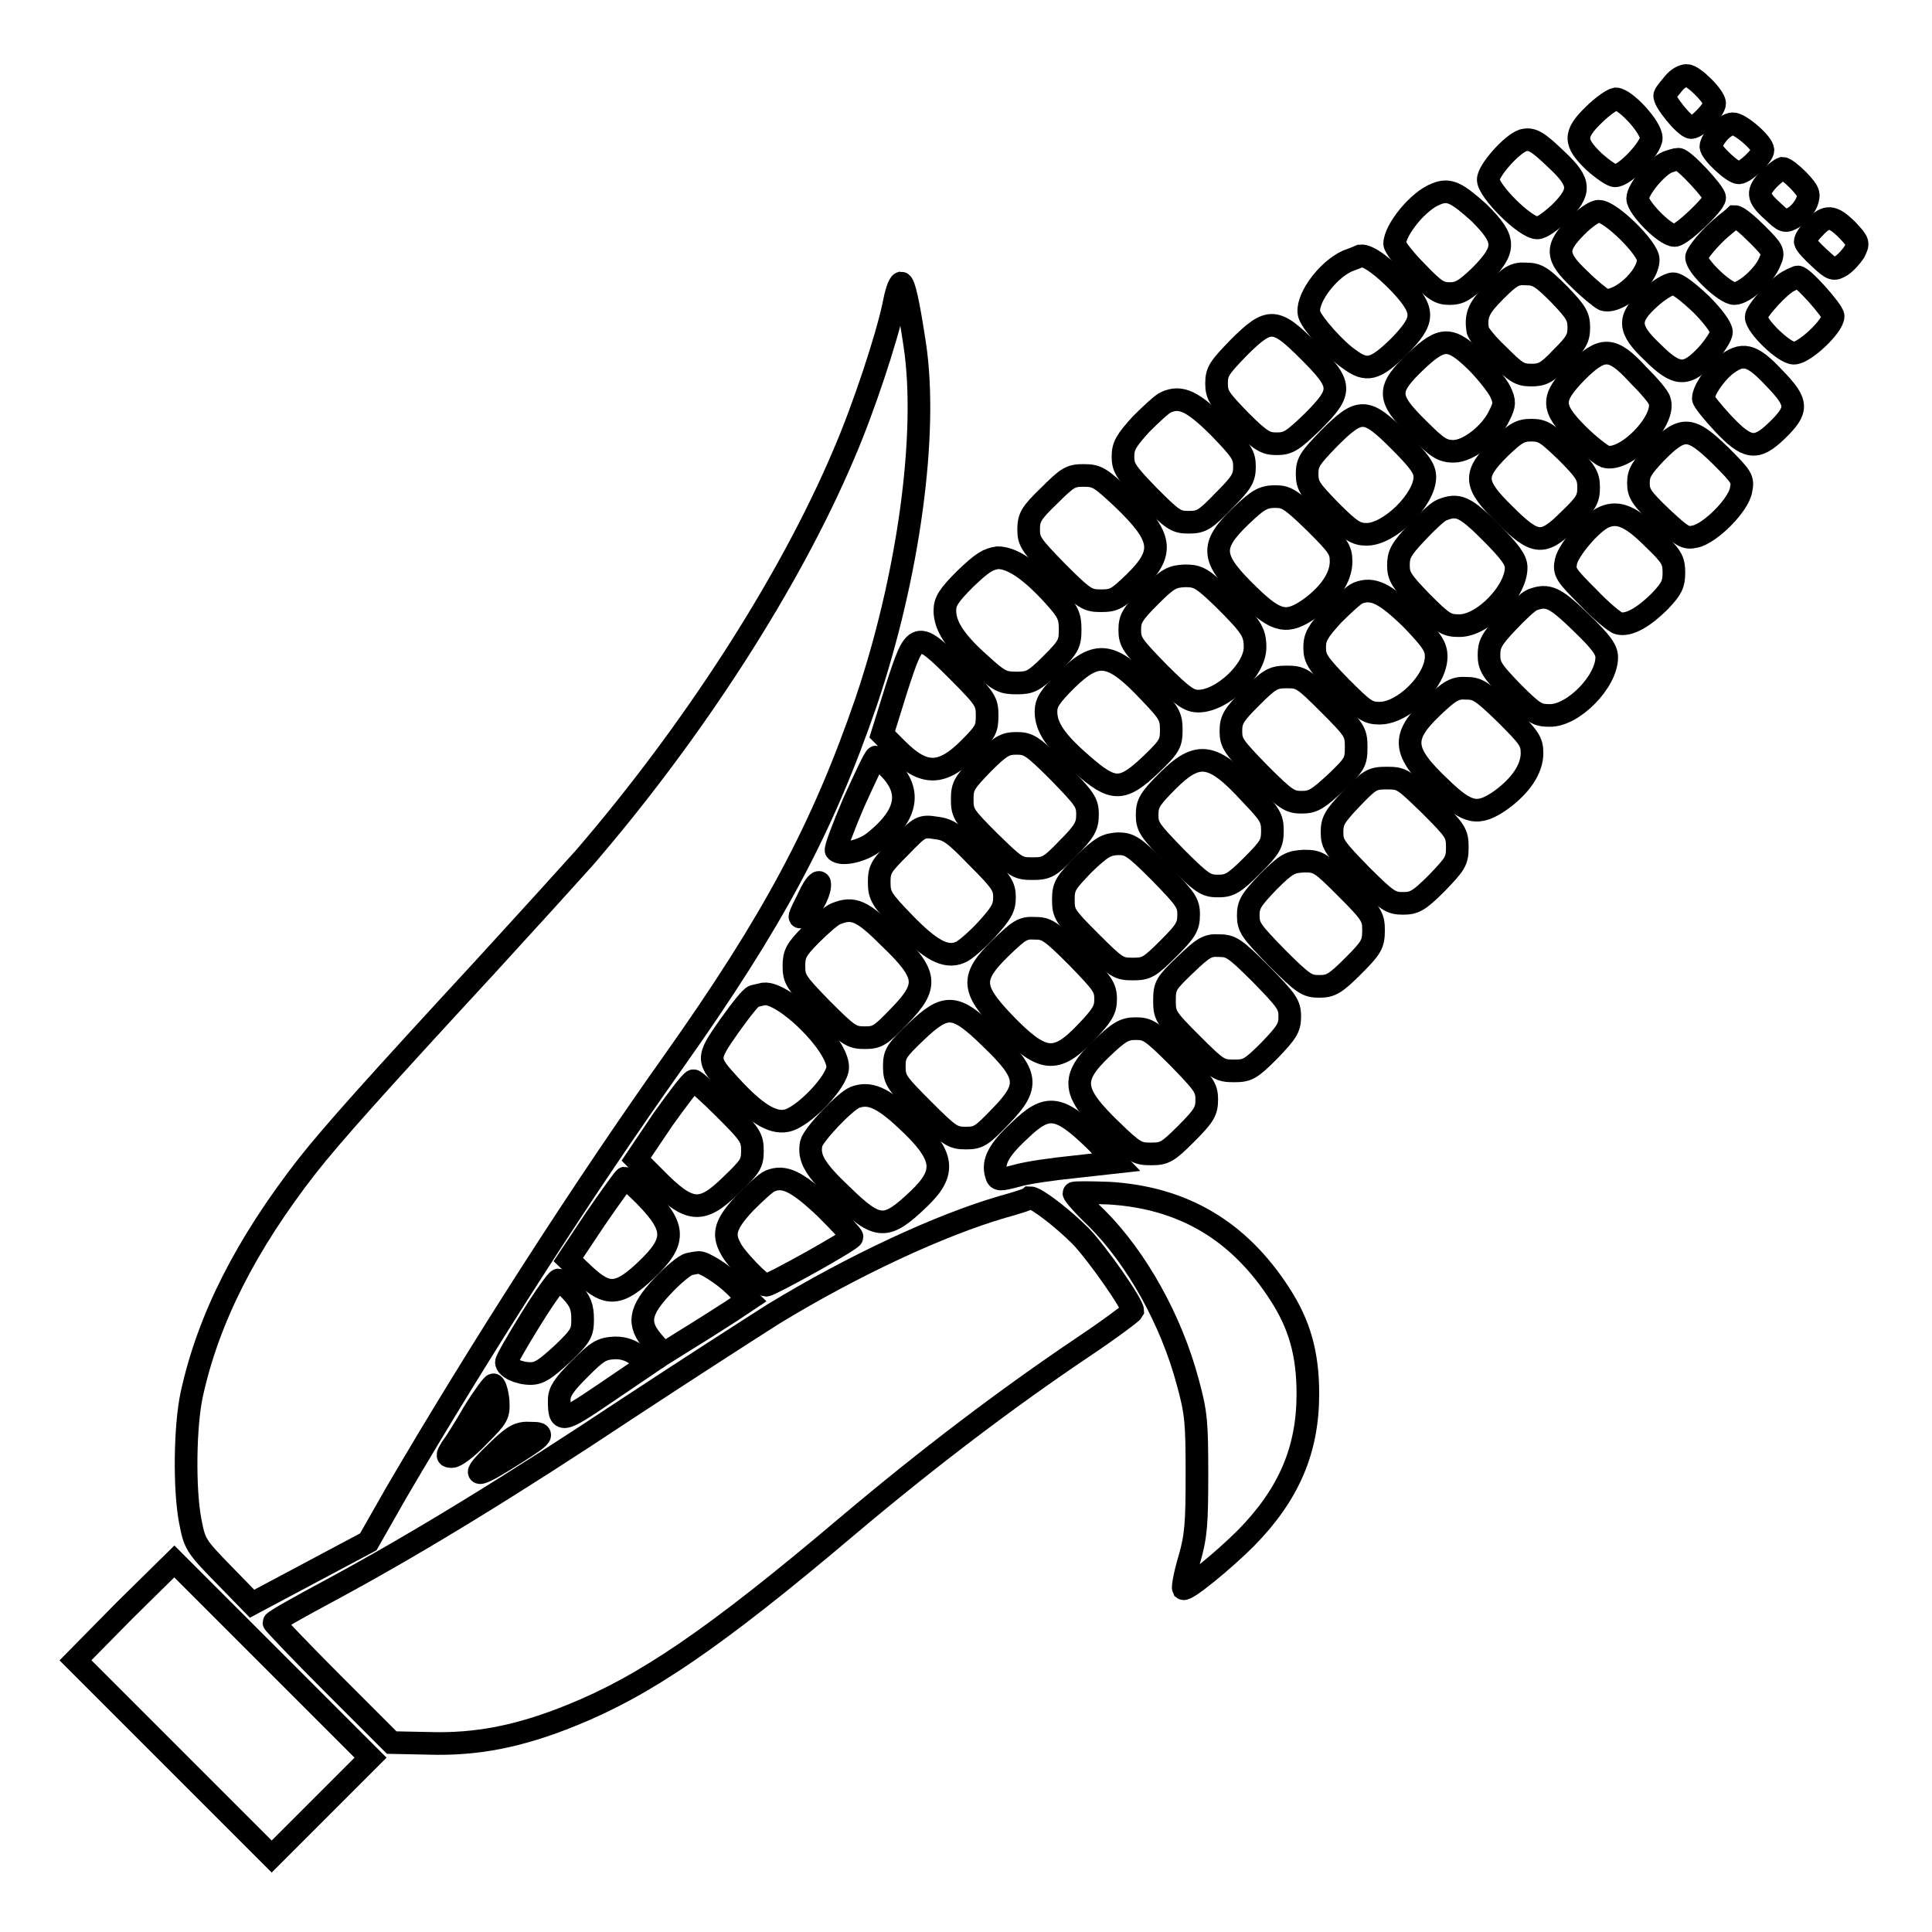 <?xml version="1.0" encoding="utf-8"?>
<!-- Svg Vector Icons : http://www.onlinewebfonts.com/icon -->
<!DOCTYPE svg PUBLIC "-//W3C//DTD SVG 1.1//EN" "http://www.w3.org/Graphics/SVG/1.1/DTD/svg11.dtd">
<svg version="1.1" xmlns="http://www.w3.org/2000/svg" xmlns:xlink="http://www.w3.org/1999/xlink" x="0px" y="0px" viewBox="0 0 256 256" enable-background="new 0 0 256 256" xml:space="preserve">
<g><g><g><path stroke-width="3" fill-opacity="0" stroke="#000000"  d="M221.8,11c-0.5,0.6-1.1,1.3-1.2,1.6c-0.3,0.6,2.7,4.3,3.5,4.3c0.8,0,3.1-2.4,3.1-3.2c0-0.9-2.8-3.7-3.7-3.7C223,10,222.3,10.4,221.8,11z"/><path stroke-width="3" fill-opacity="0" stroke="#000000"  d="M211.2,15.2c-2.7,2.6-2.6,3.7,0,6.2c1.1,1,2.4,1.9,2.8,1.9c1.3,0,4.8-3.7,4.8-5c0-1.5-3.5-5.2-4.7-5.2C213.6,13.2,212.3,14.1,211.2,15.2z"/><path stroke-width="3" fill-opacity="0" stroke="#000000"  d="M227.7,17.6c-0.6,0.7-1,1.5-1,1.8c0,0.8,2.9,3.5,3.7,3.5c0.8,0,3.2-2.3,3.2-3c0-0.9-3-3.5-4-3.5C229.1,16.4,228.2,17,227.7,17.6z"/><path stroke-width="3" fill-opacity="0" stroke="#000000"  d="M201.8,18.6c-1.5,0.5-4.6,4-4.6,5.2c0,1.5,4.9,6.4,6.5,6.4c0.6,0,1.8-0.9,3-2c2.8-2.8,2.8-4-0.4-7C203.7,18.7,203,18.3,201.8,18.6z"/><path stroke-width="3" fill-opacity="0" stroke="#000000"  d="M220.9,21.5c-1.4,0.6-3.9,3.6-3.9,4.8c0,1.2,3.6,4.9,4.9,4.9c0.9,0,5.3-4.2,5.3-5c0-0.7-4.1-5.1-4.8-5.1C222.1,21.1,221.4,21.3,220.9,21.5z"/><path stroke-width="3" fill-opacity="0" stroke="#000000"  d="M234.4,23.7c-1.6,1.7-1.6,2.4,0.4,4.2c1.6,1.5,1.7,1.6,2.9,0.9c0.7-0.4,1.4-1.3,1.7-2c0.4-1.1,0.3-1.4-1.1-2.9c-0.9-0.9-1.8-1.6-2.1-1.6C235.9,22.4,235.1,23,234.4,23.7z"/><path stroke-width="3" fill-opacity="0" stroke="#000000"  d="M190.3,25.7c-2.4,0.9-5.5,4.8-5.5,6.6c0,0.4,1.3,2.1,2.9,3.7c2.4,2.5,3,2.9,4.4,2.9c1.3,0,2-0.4,4.1-2.4c3.4-3.5,3.4-4.7-0.2-8.3C193,25.5,192,25,190.3,25.7z"/><path stroke-width="3" fill-opacity="0" stroke="#000000"  d="M208.9,30c-2.8,2.8-2.8,4,0.4,7c1.3,1.3,2.8,2.5,3.2,2.7c1.9,0.6,5.9-2.9,5.9-5.3c0-1.5-5-6.4-6.5-6.4C211.4,27.9,210.1,28.8,208.9,30z"/><path stroke-width="3" fill-opacity="0" stroke="#000000"  d="M227.1,31.1c-1.2,1.2-2.3,2.6-2.3,3c0,1.2,3.8,4.8,5,4.8c1.3,0,4-2.4,4.7-4.2c0.6-1.3,0.5-1.5-1.7-3.7c-1.2-1.2-2.5-2.3-2.9-2.3C229.7,28.9,228.3,29.9,227.1,31.1z"/><path stroke-width="3" fill-opacity="0" stroke="#000000"  d="M240.4,30.2c-0.7,0.7-1.2,1.5-1.2,1.8s0.8,1.2,1.9,2.2c1.7,1.6,1.9,1.6,2.9,1c0.6-0.4,1.3-1.2,1.7-1.8c0.6-1.2,0.6-1.3-0.9-2.9C242.8,28.5,242,28.5,240.4,30.2z"/><path stroke-width="3" fill-opacity="0" stroke="#000000"  d="M178.5,34.6c-2.8,1.3-5.6,5.3-5,7.1c0.4,1.2,3.5,4.7,5.3,5.9c2.3,1.7,3.4,1.4,6.5-1.6c3.5-3.6,3.6-4.7,0.3-8.3c-2.2-2.3-4.3-3.9-5.3-3.8C180.1,34,179.3,34.3,178.5,34.6z"/><path stroke-width="3" fill-opacity="0" stroke="#000000"  d="M198.1,38.6c-2.1,2.1-2.6,3.1-2.3,5.1c0,0.4,1.2,1.9,2.7,3.3c2.3,2.3,2.8,2.7,4.4,2.7c1.5,0,2.1-0.3,4-2.3c1.9-1.9,2.3-2.5,2.3-4s-0.4-2.1-2.6-4.4c-2.3-2.3-2.9-2.7-4.4-2.7C200.7,36.2,200.1,36.6,198.1,38.6z"/><path stroke-width="3" fill-opacity="0" stroke="#000000"  d="M237.1,37.2c-1.2,0.5-4.4,4-4.4,4.8c0,1.2,3.7,4.8,5,4.8c1.4,0,5.2-3.6,5.2-4.9c0-0.7-4.1-5.3-4.7-5.2C238,36.8,237.6,36.9,237.1,37.2z"/><path stroke-width="3" fill-opacity="0" stroke="#000000"  d="M118.4,40.5c-0.9,4.3-4,13.7-6.6,19.7c-7.2,17-20,36.8-34.4,53.5c-1.7,1.9-7.5,8.3-13,14.3C50,143.6,44,150.3,40.7,154.5c-8.1,10.4-13.1,20.2-15.3,30.3c-0.9,4.2-1,12.5-0.2,16.7c0.6,3.1,0.7,3.3,4.4,7.1l3.8,3.9l7.7-4.1l7.7-4.1l3.7-6.5c11.3-19.3,24.8-40.3,36.8-57.2c13.1-18.5,19.7-30.8,25.5-47.7c5.6-16.6,8.2-35.5,6.4-47.3c-0.8-5.3-1.4-8.1-1.8-8.1C119.1,37.6,118.7,38.9,118.4,40.5z"/><path stroke-width="3" fill-opacity="0" stroke="#000000"  d="M218.6,39.5c-3,2.7-2.9,4.1,0.4,7.2c3.2,3.2,4.5,3.2,7.2,0.3c1-1.1,1.9-2.5,1.9-3c0-0.6-1.1-2.1-2.7-3.7c-1.7-1.6-3.1-2.7-3.7-2.7C221.1,37.6,219.7,38.5,218.6,39.5z"/><path stroke-width="3" fill-opacity="0" stroke="#000000"  d="M164.1,46.1c-2.5,2.6-2.9,3.1-2.9,4.7c0,1.6,0.4,2.1,3.1,4.9c2.8,2.8,3.4,3.1,4.9,3.1s2.1-0.4,4.7-2.9c4.1-4.1,4-4.9-0.5-9.4C169,42.1,168.2,42,164.1,46.1z"/><path stroke-width="3" fill-opacity="0" stroke="#000000"  d="M187.7,47.8c-4,3.8-4,4.9,0.3,9.1c2.4,2.4,3.1,2.9,4.6,2.9c2,0,5-2.4,6.1-4.8c0.7-1.4,0.7-1.8,0.1-3.1c-0.4-0.8-1.8-2.6-3.2-4C192.2,44.6,191.1,44.6,187.7,47.8z"/><path stroke-width="3" fill-opacity="0" stroke="#000000"  d="M208.9,49.3c-3.4,3.5-3.4,4.7,0.2,8.3c1.4,1.4,3.1,2.7,3.6,2.9c2.7,0.8,8.1-4.8,7.2-7.4c-0.1-0.5-1.4-2-2.9-3.5C213.6,45.9,212.3,45.9,208.9,49.3z"/><path stroke-width="3" fill-opacity="0" stroke="#000000"  d="M228.5,48.5c-1.4,1.2-2.8,3.3-2.8,4.3c0,0.3,1.2,1.8,2.6,3.3c3.2,3.4,4.4,3.6,7.1,1c2.9-2.8,2.9-3.7-0.3-7C232.1,46.9,230.9,46.6,228.5,48.5z"/><path stroke-width="3" fill-opacity="0" stroke="#000000"  d="M154.5,53.3c-0.5,0.2-2,1.6-3.3,2.9c-2,2.2-2.4,2.9-2.4,4.3c0,1.5,0.4,2.1,3.4,5.2c3.2,3.2,3.6,3.5,5.3,3.5s2.2-0.3,4.7-2.9c2.4-2.4,2.7-3,2.7-4.5c0-1.5-0.4-2.1-3.3-5.1C158.1,53.2,156.5,52.4,154.5,53.3z"/><path stroke-width="3" fill-opacity="0" stroke="#000000"  d="M176.1,58.1c-2.5,2.6-2.9,3.1-2.9,4.7c0,1.6,0.4,2.1,3.1,4.9c2.7,2.7,3.4,3.1,4.8,3.1c3,0,7.7-4.6,7.7-7.6c0-1.1-0.7-2.1-3.4-4.8C181,54,180.2,54,176.1,58.1z"/><path stroke-width="3" fill-opacity="0" stroke="#000000"  d="M198.7,59.4c-3.5,3.5-3.5,4.7,0.7,8.8c4.1,4.1,5.1,4.1,8.6,0.6c2.2-2.1,2.5-2.7,2.5-4.2s-0.3-2.1-2.9-4.7c-2.6-2.5-3.1-2.9-4.7-2.9C201.4,57,200.8,57.4,198.7,59.4z"/><path stroke-width="3" fill-opacity="0" stroke="#000000"  d="M219.5,59.9c-2,2.1-2.4,2.8-2.4,4.1c0,1.4,0.4,2,3,4.5c2.8,2.6,3.2,2.9,4.5,2.6c2-0.4,5.8-4.2,6.1-6.2c0.3-1.4,0.1-1.7-2.7-4.5C224,56.5,223,56.4,219.5,59.9z"/><path stroke-width="3" fill-opacity="0" stroke="#000000"  d="M139,65.7c-2.4,2.3-2.7,2.9-2.7,4.5c0,1.6,0.4,2.1,3.8,5.6c3.6,3.6,4,3.8,5.8,3.8c1.8,0,2.2-0.3,4.4-2.4c4.1-4,3.8-6-1.5-11.1c-3-2.8-3.4-3.1-5.2-3.1C141.9,63,141.5,63.2,139,65.7z"/><path stroke-width="3" fill-opacity="0" stroke="#000000"  d="M164.5,68.3c-4.3,4.1-4.1,5.7,1.1,10.7c3.6,3.5,5,3.7,8,1.6c2.6-1.9,4.1-4.1,4.1-6.2c0-1.6-0.4-2.1-3.5-5.2c-3.1-3-3.7-3.4-5.2-3.4C167.4,65.8,166.7,66.2,164.5,68.3z"/><path stroke-width="3" fill-opacity="0" stroke="#000000"  d="M191,67.6c-0.5,0.2-2,1.6-3.3,3c-2.1,2.2-2.4,2.9-2.4,4.3c0,1.5,0.4,2.1,3.1,4.9c2.9,2.9,3.3,3.1,5,3.1c3.1,0,7.5-4.5,7.5-7.7c0-1-0.8-2.1-3.4-4.7C194.1,67.1,193.2,66.7,191,67.6z"/><path stroke-width="3" fill-opacity="0" stroke="#000000"  d="M212.6,68.5c-1.7,0.7-4.8,4.4-5.1,5.9c-0.3,1.4,0,1.8,2.9,4.7c1.7,1.8,3.6,3.4,4.1,3.5c1.3,0.3,3.2-0.7,5.5-3c1.5-1.6,1.8-2.2,1.8-3.7c0-1.7-0.3-2.2-2.8-4.6C216.2,68.5,214.5,67.7,212.6,68.5z"/><path stroke-width="3" fill-opacity="0" stroke="#000000"  d="M127.9,76.7c-2.2,2.2-2.7,3-2.7,4.2c0,2,1.3,4.1,4.7,7.1c2.5,2.3,3,2.5,4.8,2.5c1.8,0,2.3-0.2,4.6-2.5c2.3-2.3,2.5-2.7,2.5-4.6c0-1.8-0.3-2.4-2.2-4.5c-3.1-3.4-5.5-5-7.4-5C130.9,74.1,130.2,74.5,127.9,76.7z"/><path stroke-width="3" fill-opacity="0" stroke="#000000"  d="M152.4,79c-2.4,2.4-2.7,3-2.7,4.5c0,1.6,0.4,2.1,3.8,5.6c3.3,3.3,4.1,3.8,5.3,3.8c3.1,0,7.5-4.1,7.5-7.1c0-2.1-0.5-2.8-4.1-6.4c-2.9-2.8-3.4-3.1-5.2-3.1C155.3,76.4,154.8,76.6,152.4,79z"/><path stroke-width="3" fill-opacity="0" stroke="#000000"  d="M179.9,78.6c-0.5,0.2-2,1.6-3.3,2.9c-2,2.2-2.4,2.9-2.4,4.3c0,1.5,0.4,2.1,3.4,5.2c3.1,3.1,3.6,3.5,5.2,3.5c3.2,0,7.5-4.3,7.5-7.5c0-1.3-0.5-2.1-3.3-5C183.5,78.6,181.9,77.8,179.9,78.6z"/><path stroke-width="3" fill-opacity="0" stroke="#000000"  d="M203,79.5c-0.5,0.2-2,1.6-3.3,3c-2.1,2.2-2.4,2.9-2.4,4.3c0,1.5,0.4,2.1,3.1,4.9c2.9,2.9,3.3,3.1,5,3.1c3.1,0,7.5-4.5,7.5-7.7c0-1-0.7-2-3.4-4.6C206,79.1,205.1,78.7,203,79.5z"/><path stroke-width="3" fill-opacity="0" stroke="#000000"  d="M118.8,91.2l-1.9,6.1l2,2c3.5,3.5,5.9,3.5,9.5-0.1c2.2-2.2,2.4-2.6,2.4-4.4c0-1.8-0.2-2.2-3.8-5.8C121.4,83.4,121.3,83.5,118.8,91.2z"/><path stroke-width="3" fill-opacity="0" stroke="#000000"  d="M141.3,90.1c-2.2,2.2-2.7,3-2.7,4.2c0,2,1.2,3.9,4.8,7c4.1,3.6,5.3,3.6,9.1,0c2.5-2.4,2.7-2.8,2.7-4.6c0-1.8-0.3-2.3-2.9-5C147.3,86.4,145.4,86.1,141.3,90.1z"/><path stroke-width="3" fill-opacity="0" stroke="#000000"  d="M165.8,92.4c-2.3,2.3-2.7,2.9-2.7,4.5c0,1.6,0.4,2.1,3.8,5.6c3.5,3.5,4,3.8,5.6,3.8c1.5,0,2.1-0.4,4.5-2.6c2.5-2.4,2.7-2.7,2.7-4.7c0-2-0.2-2.3-3.6-5.7c-3.4-3.4-3.7-3.6-5.6-3.6C168.7,89.7,168.2,90,165.8,92.4z"/><path stroke-width="3" fill-opacity="0" stroke="#000000"  d="M189.8,93.7c-4.2,4-4,5.9,1.1,10.7c3.6,3.5,5,3.7,8,1.6c2.6-1.9,4.1-4.1,4.1-6.2c0-1.6-0.4-2.1-3.5-5.2c-3.1-3-3.7-3.4-5.2-3.4C192.8,91.1,192.1,91.5,189.8,93.7z"/><path stroke-width="3" fill-opacity="0" stroke="#000000"  d="M130.2,101.2c-2.4,2.5-2.7,2.9-2.7,4.7c0,1.9,0.2,2.2,3.6,5.6c3.5,3.4,3.7,3.6,5.7,3.6c1.9,0,2.3-0.2,4.7-2.7c2.3-2.3,2.6-3,2.6-4.5c0-1.6-0.4-2.1-3.8-5.6c-3.5-3.5-4-3.8-5.6-3.8C133.2,98.5,132.6,98.8,130.2,101.2z"/><path stroke-width="3" fill-opacity="0" stroke="#000000"  d="M113.1,106.4c-1.4,3.3-2.5,6.2-2.3,6.3c0.7,0.7,3.5,0.1,5.1-1.2c4.2-3.4,4.9-6.4,2.2-9.4c-0.9-1-1.8-1.8-2-1.8S114.6,103.1,113.1,106.4z"/><path stroke-width="3" fill-opacity="0" stroke="#000000"  d="M154.7,103.5c-2.4,2.4-2.7,3-2.7,4.5c0,1.6,0.4,2.1,3.8,5.6c3.5,3.5,4,3.8,5.6,3.8c1.5,0,2.1-0.3,4.5-2.7c2.4-2.4,2.7-2.9,2.7-4.6c0-1.7-0.3-2.2-2.9-4.9C160.7,99.7,158.7,99.5,154.7,103.5z"/><path stroke-width="3" fill-opacity="0" stroke="#000000"  d="M179.1,105.8c-2.3,2.4-2.6,3-2.6,4.5c0,1.6,0.4,2.1,3.8,5.6c3.5,3.5,4,3.8,5.6,3.8c1.5,0,2.1-0.3,4.5-2.7c2.4-2.5,2.7-2.9,2.7-4.7c0-1.9-0.2-2.2-3.6-5.6c-3.5-3.4-3.7-3.6-5.7-3.6C181.8,103.1,181.5,103.3,179.1,105.8z"/><path stroke-width="3" fill-opacity="0" stroke="#000000"  d="M119.3,112.2c-2.5,2.5-2.8,2.9-2.8,4.7c0,1.8,0.3,2.3,3.3,5.4c3.5,3.6,5.5,4.7,7.4,3.9c0.6-0.2,2.2-1.6,3.5-3c2-2.2,2.4-2.9,2.4-4.3c0-1.5-0.4-2.1-3.6-5.3c-3.1-3.2-3.8-3.7-5.5-3.9C122.1,109.4,121.9,109.5,119.3,112.2z"/><path stroke-width="3" fill-opacity="0" stroke="#000000"  d="M143.6,114.5c-2.4,2.5-2.7,2.9-2.7,4.7c0,1.9,0.2,2.2,3.6,5.6c3.4,3.4,3.7,3.6,5.6,3.6c1.8,0,2.2-0.2,4.7-2.7c2.3-2.3,2.7-2.9,2.7-4.5c0-1.6-0.4-2.1-3.8-5.6c-3.5-3.5-4-3.8-5.6-3.8C146.6,111.9,146,112.2,143.6,114.5z"/><path stroke-width="3" fill-opacity="0" stroke="#000000"  d="M168.1,116.8c-2.3,2.4-2.7,3-2.7,4.5c0,1.6,0.4,2.1,3.8,5.6c3.5,3.5,4,3.8,5.6,3.8c1.5,0,2.1-0.3,4.5-2.7c2.4-2.4,2.7-2.9,2.7-4.7c0-1.8-0.2-2.2-3.6-5.6s-3.7-3.6-5.6-3.6C171,114.2,170.5,114.4,168.1,116.8z"/><path stroke-width="3" fill-opacity="0" stroke="#000000"  d="M107.3,118.6c-1.6,3.2-1.6,3.3-0.7,2.5c1.1-0.9,2.2-3.2,2-4.1C108.5,116.7,107.9,117.3,107.3,118.6z"/><path stroke-width="3" fill-opacity="0" stroke="#000000"  d="M110.7,121.1c-0.5,0.2-1.9,1.4-3.2,2.7c-2,2-2.3,2.6-2.3,4.2c0,1.8,0.3,2.2,3.7,5.7c3.5,3.5,3.9,3.8,5.7,3.8c1.7,0,2.1-0.3,4.6-2.9c3.9-4,3.7-5.5-1.3-10.3C114.3,120.7,113.1,120.1,110.7,121.1z"/><path stroke-width="3" fill-opacity="0" stroke="#000000"  d="M132.6,125.6c-4,3.9-3.9,5.4,0.4,9.9c5.1,5.3,6.9,5.5,10.9,1.3c2.2-2.3,2.6-3,2.6-4.4c0-1.6-0.4-2.1-3.8-5.6c-3.5-3.5-4-3.8-5.6-3.8C135.5,122.9,135,123.3,132.6,125.6z"/><path stroke-width="3" fill-opacity="0" stroke="#000000"  d="M157,127.9c-2.5,2.4-2.7,2.7-2.7,4.7c0,2,0.2,2.3,3.6,5.7c3.4,3.4,3.7,3.6,5.6,3.6c1.8,0,2.2-0.2,4.7-2.7c2.3-2.4,2.7-3,2.7-4.5c0-1.6-0.4-2.1-3.8-5.6c-3.5-3.5-4-3.8-5.6-3.8C160,125.2,159.4,125.6,157,127.9z"/><path stroke-width="3" fill-opacity="0" stroke="#000000"  d="M99.9,132c-0.4,0.1-1.8,1.9-3.3,4c-3,4.3-3,4.4,0.2,7.9c3.2,3.5,5.5,5,7.4,4.6c2.2-0.4,6.8-5.2,6.8-7.1c0-3-7.1-10-9.8-9.7C100.8,131.8,100.3,131.9,99.9,132z"/><path stroke-width="3" fill-opacity="0" stroke="#000000"  d="M121.4,136.7c-2.6,2.5-2.9,2.9-2.9,4.6c0,1.8,0.3,2.2,3.8,5.7s3.9,3.8,5.7,3.8c1.7,0,2.1-0.3,4.6-2.9c3.9-4,3.7-5.5-1.3-10.3C126.6,133,125.4,132.9,121.4,136.7z"/><path stroke-width="3" fill-opacity="0" stroke="#000000"  d="M146,138.9c-4.2,4-4,5.8,1.3,10.9c3,2.9,3.4,3.1,5.2,3.1c1.8,0,2.2-0.2,4.7-2.7c2.4-2.4,2.7-3,2.7-4.5c0-1.6-0.4-2.1-3.8-5.6c-3.5-3.5-4-3.8-5.6-3.8C149,136.3,148.3,136.7,146,138.9z"/><path stroke-width="3" fill-opacity="0" stroke="#000000"  d="M87.8,148.4l-3.5,5.2l2.4,2.4c4.6,4.7,6.2,4.9,10.1,1.1c2.6-2.5,2.9-2.9,2.9-4.6c0-1.8-0.3-2.2-3.7-5.6c-2-2-3.9-3.7-4.1-3.7C91.6,143.2,89.8,145.6,87.8,148.4z"/><path stroke-width="3" fill-opacity="0" stroke="#000000"  d="M113.3,145.4c-1.3,0.5-5.5,4.9-5.8,6.1c-0.4,1.9,0.4,3.4,4,6.8c4.8,4.7,5.9,4.7,10.2,0.6c3.8-3.6,3.5-5.8-1.7-10.6C116.9,145.4,115.2,144.7,113.3,145.4z"/><path stroke-width="3" fill-opacity="0" stroke="#000000"  d="M135,149.9c-2.7,2.5-3.5,4.1-3,5.7c0.2,0.8,0.4,0.8,2.7,0.2c1.3-0.4,4.8-0.9,7.8-1.2l5.4-0.6l-2.6-2.7C140.3,146.4,138.8,146.2,135,149.9z"/><path stroke-width="3" fill-opacity="0" stroke="#000000"  d="M78.9,161.5l-3.6,5.4l2.1,2c3.1,2.9,4.6,2.8,8.2-0.6c4-3.8,4-5.6-0.1-9.8c-1.3-1.3-2.5-2.4-2.7-2.4C82.7,156.1,80.9,158.6,78.9,161.5z"/><path stroke-width="3" fill-opacity="0" stroke="#000000"  d="M102,156.5c-0.5,0.2-2,1.6-3.3,2.9c-2.5,2.7-3,4-1.9,6c0.6,1.3,4.1,4.9,4.7,4.9c0.6,0,11.4-6,11.4-6.4c0-0.2-1.6-1.9-3.5-3.8C105.6,156.5,103.9,155.7,102,156.5z"/><path stroke-width="3" fill-opacity="0" stroke="#000000"  d="M142.3,158.1c0,0.2,1.3,1.7,3,3.3c5.3,5.3,9.9,13.5,12.1,21.8c1.1,4,1.2,5.3,1.2,12.1c0,6.4-0.1,8.2-1,11.3c-0.6,2-0.9,3.7-0.8,3.9c0.4,0.3,5.3-3.7,8.3-6.7c5.7-5.8,8.2-11.7,8.2-19.1c0-5.3-1.1-9.2-3.7-13.2c-5.4-8.4-12.8-12.8-22.6-13.4C144.4,158,142.3,158,142.3,158.1z"/><path stroke-width="3" fill-opacity="0" stroke="#000000"  d="M132.9,159.9c-8.3,2.4-19.9,7.8-30.4,14.2c-3,1.9-11.7,7.5-19.3,12.5c-15.2,10.1-27.9,17.9-39.4,24.1c-4.1,2.2-7.5,4.1-7.5,4.3c0,0.1,3.5,3.8,7.8,8.1l7.8,7.8l4.9,0.1c6.3,0.2,12-0.9,18.9-3.7c9.7-3.9,19-10.2,36.6-25.1c10.8-9.1,21.1-16.9,31.2-23.7c3.6-2.4,6.5-4.6,6.6-4.8c0-0.9-4.7-7.6-6.9-9.9c-2.4-2.4-5.9-5.1-6.7-5.1C136.3,158.9,134.7,159.4,132.9,159.9z"/><path stroke-width="3" fill-opacity="0" stroke="#000000"  d="M91.3,167.5c-0.5,0.1-2.1,1.4-3.5,2.9c-3.1,3.3-3.4,5-1.2,7.5l1.3,1.5l3.2-2c1.8-1.1,4.3-2.7,5.7-3.6l2.4-1.6l-1.8-1.8c-1.5-1.5-4.3-3.3-4.9-3.1C92.3,167.3,91.8,167.4,91.3,167.5z"/><path stroke-width="3" fill-opacity="0" stroke="#000000"  d="M70.4,174.7c-1.8,2.9-3.3,5.5-3.3,5.8c0,0.7,1.6,1.5,3.2,1.5c1.2,0,2-0.6,4.2-2.6c2.5-2.4,2.7-2.8,2.7-4.6c0-1.6-0.3-2.4-1.4-3.6c-0.8-0.9-1.6-1.6-1.8-1.6S72.2,171.8,70.4,174.7z"/><path stroke-width="3" fill-opacity="0" stroke="#000000"  d="M76.8,181.4c-2.1,2.1-2.7,3-2.7,4.1c0,3.1,0.2,3.1,6.1-0.9l5.6-3.8l-1.2-1.1c-0.9-0.7-1.8-1.1-3.1-1.1C79.7,178.7,79.2,179,76.8,181.4z"/><path stroke-width="3" fill-opacity="0" stroke="#000000"  d="M62.8,187.1c-1.2,2.1-2.6,4.3-3,4.8c-0.6,1-0.6,1.1,0.1,1.1c0.5,0,2.1-1.2,3.5-2.7c2.6-2.6,2.7-2.8,2.6-4.7c-0.1-1.1-0.4-2-0.6-2.1C65.3,183.4,64.1,185,62.8,187.1z"/><path stroke-width="3" fill-opacity="0" stroke="#000000"  d="M66.2,192c-3.8,3.6-3.6,4.1,0.6,1.5c5.3-3.3,5.6-3.6,3.5-3.6C68.8,189.8,68.1,190.2,66.2,192z"/><path stroke-width="3" fill-opacity="0" stroke="#000000"  d="M16.5,213.4L10,220l13,13l13,13l6.6-6.6l6.5-6.5l-13-13l-13-13L16.5,213.4z"/></g></g></g>
</svg>